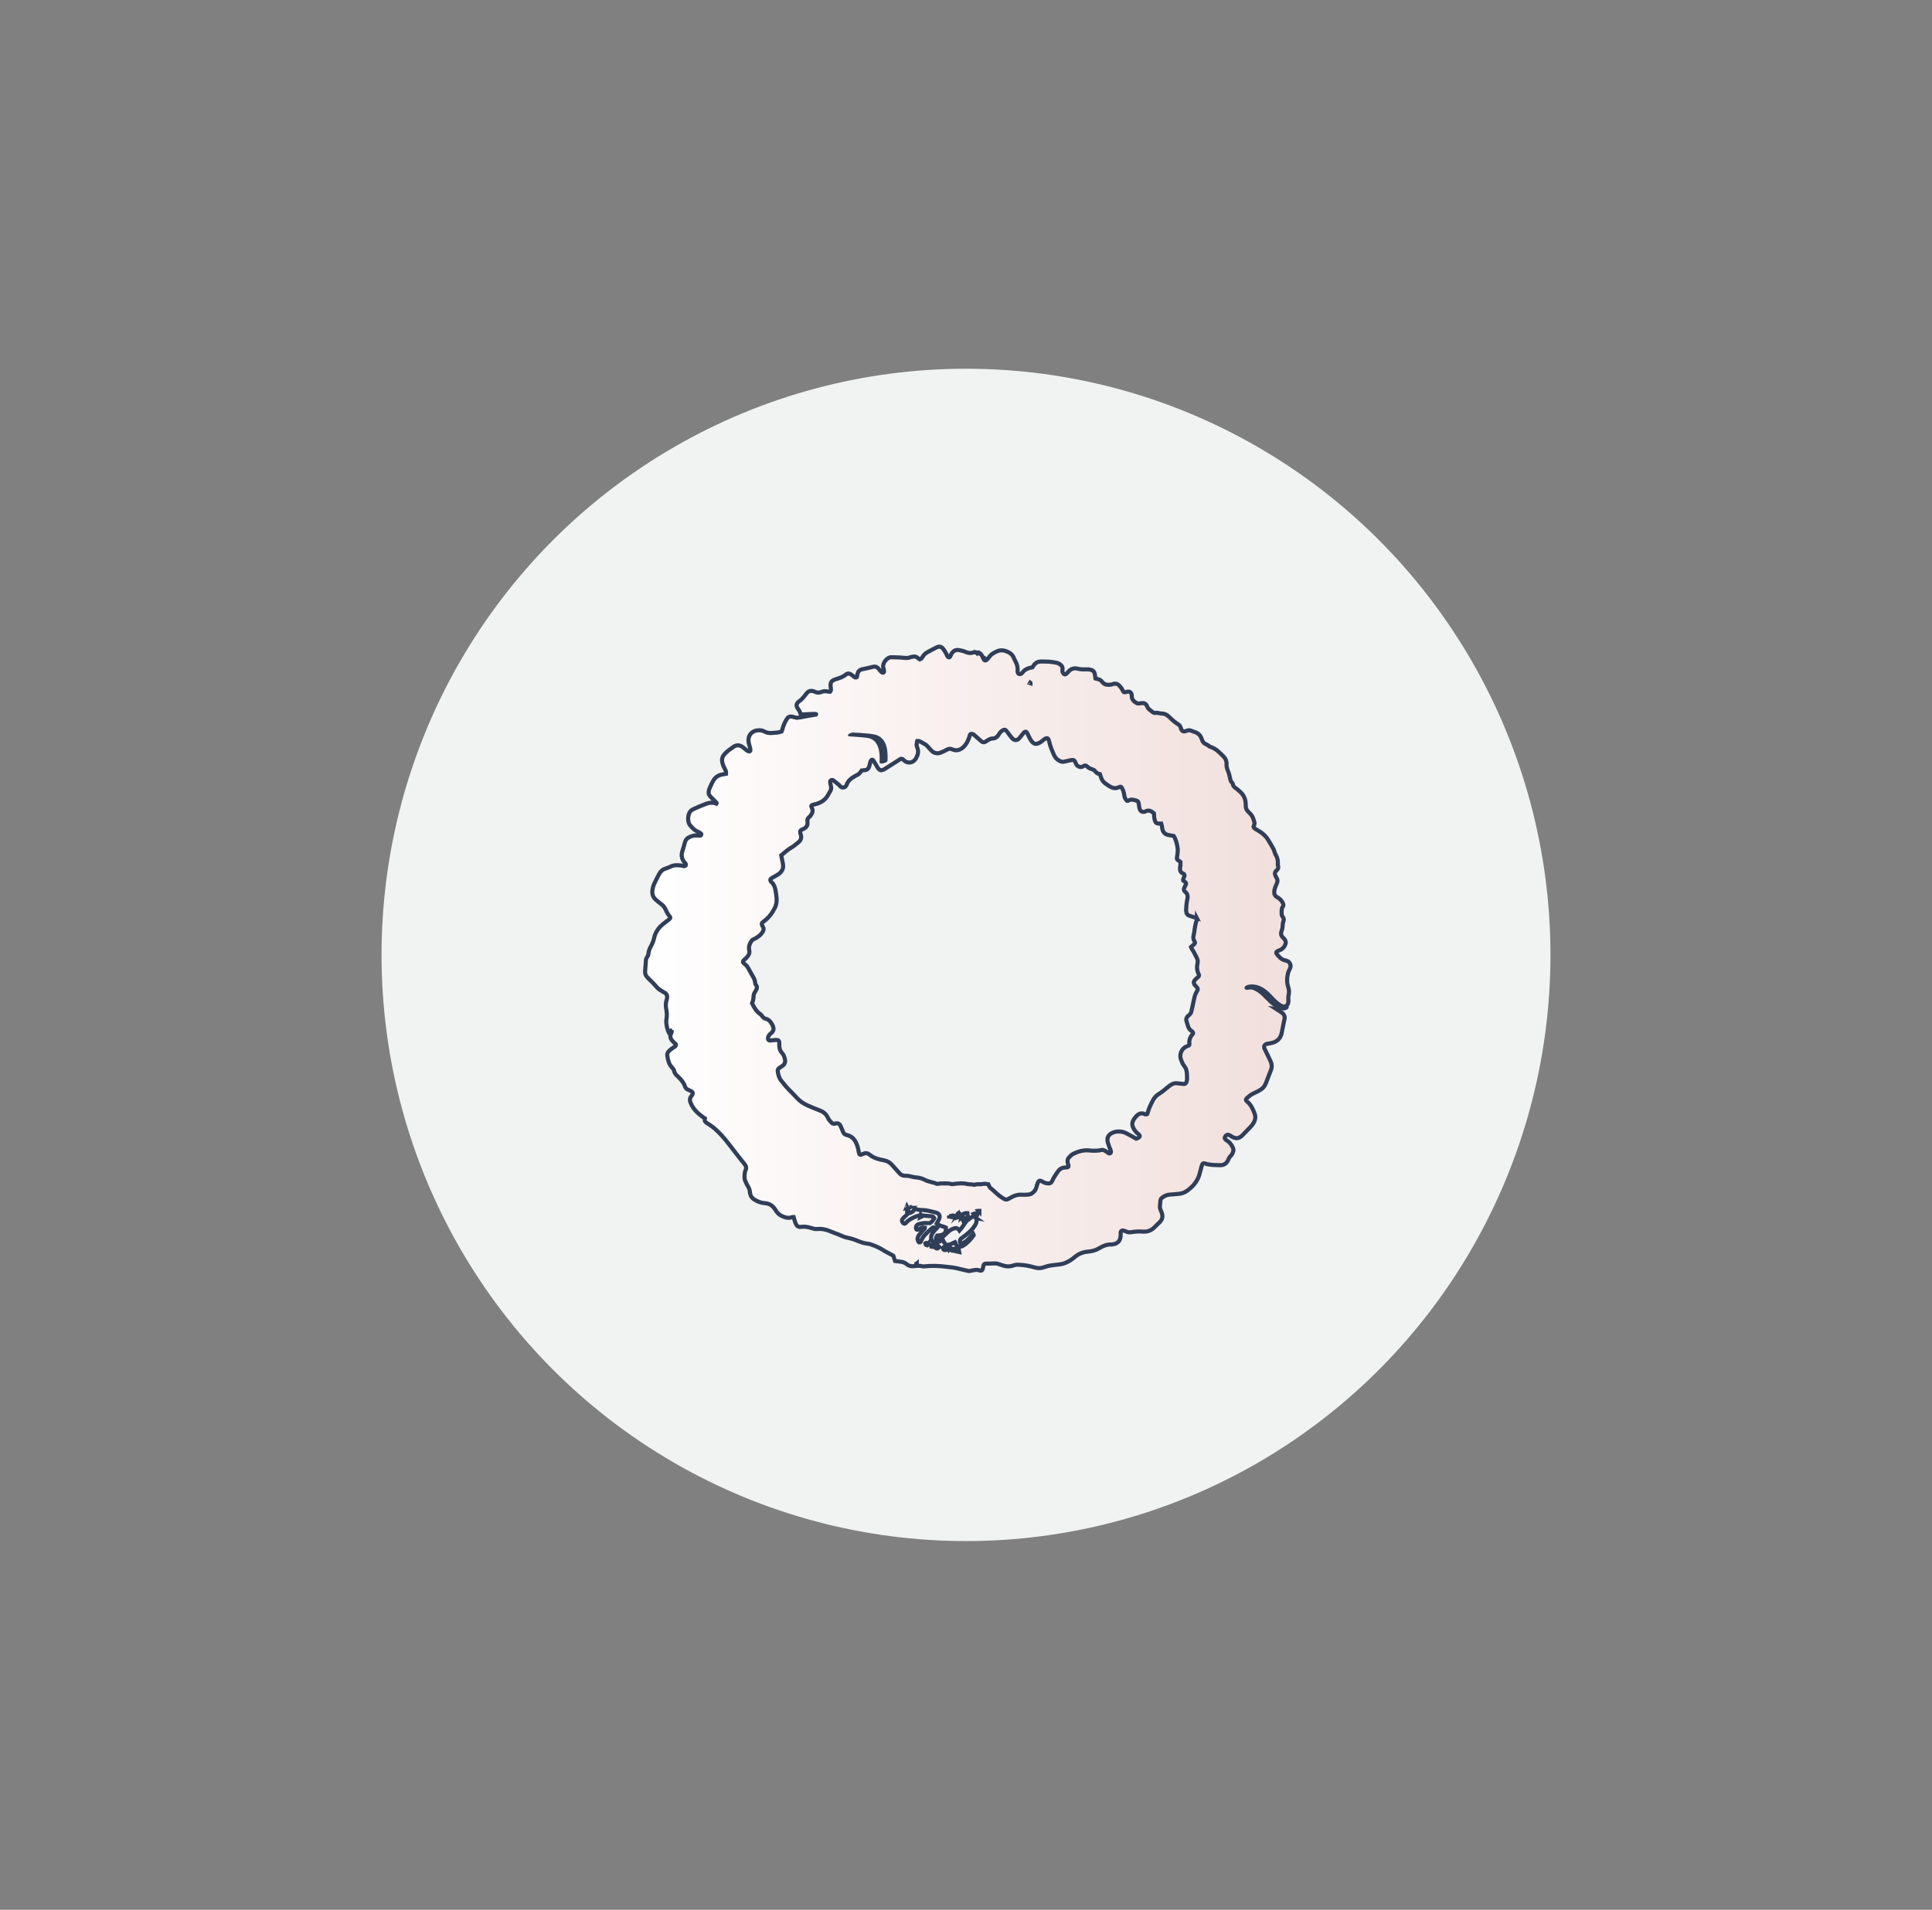<?xml version="1.0" encoding="UTF-8"?>
<svg id="Layer_1" data-name="Layer 1" xmlns="http://www.w3.org/2000/svg" xmlns:xlink="http://www.w3.org/1999/xlink" viewBox="0 0 708 700">
  <rect x="0" y="0" width="708" height="700" fill="#808080" stroke="none"/>
  <defs>
    <style>
      .cls-1 {
        fill: url(#linear-gradient);
        stroke: #303e58;
        stroke-miterlimit: 10;
        stroke-width: 1.5px;
      }

      .cls-2 {
        fill: #303e58;
      }

      .cls-2, .cls-3 {
        stroke-width: 0px;
      }

      .cls-3 {
        fill: #f1f2f2;
      }
    </style>
    <linearGradient id="linear-gradient" x1="236.41" y1="351.49" x2="472.98" y2="351.49" gradientUnits="userSpaceOnUse">
      <stop offset="0" stop-color="#fff"/>
      <stop offset="1" stop-color="#f1dfdc"/>
    </linearGradient>
  </defs>
  <ellipse class="cls-3" cx="354" cy="350" rx="214.18" ry="214.85"/>
  <path class="cls-1" d="M358.01,239.35c.17-.23.39-.32.65-.18.55.29.98.68,1.24,1.26.21.45.42.91.67,1.34.19.33.63.42.9.17.36-.34.73-.69,1.01-1.09.78-1.13,1.92-1.74,3.13-2.22.95-.38,1.98-.32,2.95,0,1.32.44,2.43,1.17,2.98,2.54.17.42.35.83.57,1.22.58,1.03.87,2.12.8,3.3-.03.5-.05,1.06.49,1.31.55.26.99-.1,1.29-.5.91-1.22,2.21-1.65,3.66-1.92.18-.27.36-.56.56-.84.64-.86,1.49-1.29,2.57-1.27,1,.02,2-.02,2.99.06.94.07,1.88.24,2.81.41.29.05.57.2.83.35.83.48,1.42,1.11,1.24,2.18-.07.41-.02.79.19,1.16.36.62.82.72,1.33.24.26-.24.49-.5.72-.76.88-.98,1.95-1.34,3.24-1.03,1.08.26,2.17.32,3.28.25.44-.03.9.01,1.34.1,1.17.24,1.62.73,1.8,1.89.07.44.12.88.19,1.35.34.09.61.18.9.25.6.15,1.12.41,1.49.93.89,1.23,2.16,1.27,3.49,1.05.24-.04.46-.2.7-.25.85-.2,1.6.01,2.18.66.5.55.96,1.14,1.27,1.84.26.6.47.69,1.05.53.59-.16,1.16-.36,1.71.06.49.38.51.93.52,1.49.03,1.28.89,1.95,1.87,2.51.2.11.48.11.73.11.3,0,.59-.09.89-.13.93-.11,1.74.14,2.08,1.08.41,1.14,1.39,1.66,2.26,2.31.19.14.49.27.7.21.82-.22,1.57.2,2.37.2,1.11,0,2.04.49,2.8,1.25,1.03,1.03,2.1,1.99,3.36,2.74.56.33.78.87.96,1.46.32,1.03.76,1.27,1.76,1.01.19-.05.38-.13.56-.2.5-.19.98-.13,1.46.06.46.18.93.37,1.4.52,1.18.39,1.94,1.18,2.36,2.33.09.23.15.48.26.7.31.65.73,1.18,1.45,1.41.27.09.51.29.76.45.25.16.47.4.74.48,2.05.63,3.46,2.14,4.89,3.59.71.72,1.12,1.63,1.06,2.72-.05.91.19,1.75.56,2.61.37.86.57,1.81.76,2.74.1.51.23.96.58,1.34.17.18.38.4.41.62.11.92.78,1.33,1.44,1.8.49.34.92.77,1.36,1.18,1.23,1.15,1.86,2.57,1.91,4.26,0,.35.01.7.04,1.05.06.67.3,1.26.78,1.74.25.25.47.52.73.75,1.02.92,1.33,2.19,1.69,3.44.06.22-.03.49-.1.72-.08.28-.2.55-.28.75.2.56.62.75,1,.98.52.31,1.04.59,1.54.93,1.08.74,2.05,1.61,2.74,2.74.7,1.15,1.42,2.3,2.04,3.49.34.65.42,1.46.8,2.09.69,1.12.93,2.28.78,3.57-.02.19.06.39.12.58.19.6,0,1.03-.45,1.47-.84.82-.89,1.25-.44,2.26.1.23.22.45.35.66.39.6.38,1.23.13,1.87-.22.56-.5,1.09-.69,1.66-.15.42-.25.86-.3,1.3-.1.97.19,1.76,1.12,2.25.9.48,1.6,1.17,2.03,2.12.2.44.3.89,0,1.28-.56.76-.44,1.61-.45,2.45,0,.47.05.89.37,1.26.44.5.52,1.08.28,1.68-.24.62-.27,1.26-.3,1.91-.02.54-.17,1.08-.36,1.59-.35.94-.26,1.76.5,2.47.11.1.21.21.31.32.93,1.01.94,1.79.06,3.1-.36.54-.9.93-1.52,1.18-.32.13-.65.26-.96.42-.35.19-.49.61-.26.89.89,1.07,1.74,2.21,3.25,2.46.62.1,1.14.36,1.51.88.51.73.5,1.5.08,2.27-.54.98-.79,2.03-.9,3.15-.11,1.17-.04,2.3.33,3.4.34,1.02.42,2.03.15,3.09-.16.61-.09,1.29-.06,1.94.05,1.15-.44,1.94-1.49,2.34-.92.35-1.83.78-3.1.66.57.37.96.61,1.34.86.34.22.7.4,1,.66.69.59,1.01,1.34.82,2.27-.33,1.62-.7,3.23-.98,4.85-.37,2.12-1.61,3.38-3.66,3.88-.58.14-1.18.22-1.76.32-.8.14-1.29.9-.97,1.67.37.87.84,1.7,1.25,2.56.39.81.78,1.62,1.13,2.45.41.96.41,1.94.03,2.92-.63,1.63-1.26,3.26-1.89,4.88-.5,1.28-1.41,2.16-2.62,2.76-.67.33-1.32.72-2.01,1-.91.36-1.55,1.08-2.3,1.65-.49.38-.46.83.05,1.24,1.42,1.15,2.13,2.75,2.76,4.38.61,1.56.09,2.95-.85,4.21-.33.44-.73.82-1.11,1.22-.83.87-1.65,1.75-2.5,2.59-1.26,1.24-2.44,1.37-3.93.46-.17-.1-.33-.23-.5-.33-.87-.55-1.43-.43-1.97.48-.1.17-.09.53.02.68.24.31.56.57.9.77.95.57,1.48,1.47,1.96,2.41.44.84.14,1.68-.26,2.44-.25.47-.73.81-1.02,1.27-.29.45-.4,1.02-.72,1.44-.62.84-1.42,1.36-2.54,1.33-1.95-.04-3.89,0-5.77-.65-.44-.15-.79.03-.95.49-.22.66-.38,1.34-.57,2.02-.23.82-.39,1.66-.71,2.44-.91,2.25-2.51,3.95-4.51,5.27-.84.56-1.81.85-2.82.94-1.05.09-2.09.22-3.14.26-1.1.05-2.02.48-2.88,1.14-.38.29-.61.64-.64,1.13-.05.7-.14,1.39-.18,2.09-.04.61.17,1.17.43,1.73.86,1.87.61,3.02-.89,4.42-.48.44-.96.88-1.4,1.35-1.18,1.23-2.61,1.85-4.31,1.72-1.41-.11-2.79-.06-4.18.19-.75.13-1.49.07-2.19-.29-.31-.15-.65-.25-.99-.3-.45-.07-.8.2-.84.65-.04.4,0,.8-.02,1.2-.08,1.9-1.01,2.93-2.9,3.22-.15.02-.3.06-.45.05-1.68-.1-3.13.54-4.52,1.38-1.27.76-2.66,1.12-4.12,1.24-1.78.15-3.39.76-4.76,1.93-1.11.94-2.3,1.74-3.68,2.27-1.24.47-2.54.56-3.82.69-1.25.13-2.48.32-3.65.77-1.22.48-2.44.49-3.67.12-1.78-.54-3.59-.86-5.44-.96-.76-.04-1.48-.05-2.21.22-1.42.53-2.84.45-4.25-.08-.42-.16-.85-.29-1.28-.42-.33-.1-.68-.22-1.02-.22-1.2,0-2.4.03-3.6.08-.61.03-.79.19-.93.78-.08.34-.11.69-.19,1.03-.16.61-.54.91-1.1.7-1.11-.43-2.17-.13-3.24.08-.34.07-.65.17-1.02.08-1.26-.31-2.54-.56-3.79-.89-1.41-.37-2.85-.46-4.29-.64-2.63-.34-5.27-.42-7.91-.16-.25.02-.51.06-.74,0-1.04-.3-2.1-.2-3.13-.06-1.08.15-2.02-.13-2.79-.79-.75-.63-1.57-.81-2.48-.89-.54-.05-1.08-.13-1.67-.2-.23-.67-.44-1.28-.67-1.96-.39-.21-.83-.44-1.26-.68-.79-.43-1.62-.8-2.36-1.3-1.43-.95-2.99-1.6-4.59-2.15-.28-.1-.57-.2-.87-.22-1.62-.13-3.1-.7-4.59-1.32-.82-.34-1.7-.6-2.57-.78-.88-.19-1.74-.39-2.56-.79-.85-.41-1.77-.7-2.65-1.04-.6-.24-1.21-.47-1.81-.72-1.45-.61-2.95-.94-4.52-.77-.93.1-1.79-.21-2.63-.47-1.08-.33-2.12-.47-3.24-.33-1.12.14-1.65-.2-2.13-1.24-.19-.4-.28-.85-.42-1.28-.1-.32-.2-.65-.31-1.05-.29.02-.55-.02-.76.06-1.01.39-1.97.18-2.92-.18-1.05-.39-1.97-.97-2.61-1.93-.22-.33-.43-.67-.66-1-.89-1.26-2.07-1.97-3.64-2.06-1.37-.08-2.61-.57-3.78-1.3-1.02-.64-1.56-1.55-1.65-2.7-.06-.78-.28-1.45-.69-2.1-.37-.59-.68-1.23-.95-1.87-.52-1.2-.38-2.45-.13-3.68.03-.15.08-.29.15-.42.46-.89.17-1.61-.42-2.33-1.08-1.31-2.12-2.66-3.16-3.99-1.26-1.61-2.47-3.27-3.78-4.85-1.89-2.27-3.94-4.39-6.5-5.94-.75-.45-1.35-.91-1.03-1.89-.41-.29-.74-.51-1.06-.74-1.76-1.28-3.23-2.79-4.12-4.84-.43-.99-.42-1.79.26-2.63.79-.97.62-1.47-.56-2-.27-.12-.56-.23-.82-.36-.46-.24-.8-.58-.97-1.09-.51-1.52-1.52-2.69-2.67-3.74-.64-.58-1.2-1.14-1.35-2.07-.07-.44-.46-.88-.79-1.24-1.17-1.24-1.48-2.8-1.71-4.39-.09-.61.24-1.18.67-1.62.34-.36.75-.65,1.15-.95.36-.27.76-.49,1.12-.76.31-.23.34-.65.08-.92-.17-.17-.41-.28-.58-.46-.34-.36-.68-.73-.95-1.14-.41-.62-.48-1.32-.15-2,.2-.41.39-.81.24-1.28.09-.02.18-.04.26-.06-.08.03-.16.05-.24.08-.33.2-.66.41-1.08.66-.48-1.02-.69-2.04-.82-3.06-.08-.59-.1-1.22.01-1.79.27-1.36.1-2.7-.14-4.02-.16-.91-.12-1.79.11-2.67.06-.24.15-.48.2-.72.22-1.03.04-1.88-1.03-2.36-.32-.14-.58-.39-.89-.55-.92-.45-1.62-1.12-2.27-1.91-.69-.85-1.52-1.58-2.29-2.36-.28-.29-.58-.56-.83-.87-.46-.55-.74-1.18-.68-1.92.06-.7.09-1.39.14-2.09.04-.55.13-1.09.13-1.64,0-.63.13-1.2.5-1.69.32-.42.42-.86.47-1.38.11-1.16.71-2.16,1.22-3.18.36-.72.64-1.45.81-2.24.47-2.31,1.77-4.09,3.64-5.48.68-.51,1.34-1.04,2-1.57.34-.27.43-.63.16-.91-.77-.82-1.21-1.83-1.68-2.82-.35-.75-.87-1.32-1.53-1.8-.69-.5-1.35-1.04-1.98-1.6-1.11-.99-1.41-2.28-1.17-3.69.12-.68.29-1.38.58-2.01.55-1.23,1.19-2.42,1.81-3.61.53-1.01,1.3-1.75,2.43-2.09.57-.17,1.14-.38,1.67-.65,1.37-.7,2.8-.63,4.25-.42.15.02.29.08.43.12.34.08.73.19.96-.15.3-.43-.03-.74-.3-1.04-1.14-1.27-1.4-2.7-.86-4.32.36-1.09.65-2.2.96-3.3.19-.66.59-1.15,1.15-1.51,1-.63,2.09-.92,3.28-.84.4.03.79.06,1.19.04.29-.02.47-.53.24-.7-.35-.27-.72-.55-1.13-.71-1.28-.48-2.1-1.46-2.96-2.46-.81-.95-.93-3.65.11-4.95.3-.37.74-.69,1.18-.89,1.55-.69,3.1-1.39,4.7-1.96,1.22-.43,2.51-.57,3.76-.02.21-.29-.03-.38-.15-.5-.69-.71-1.39-1.4-2.08-2.11-.66-.67-.79-1.48-.54-2.36.09-.34.22-.67.36-.98.38-.82.73-1.65,1.18-2.42.73-1.28,1.84-2.08,3.31-2.33.44-.08.87-.16,1.38-.26,0-.34.06-.64-.01-.9-.11-.38-.32-.73-.49-1.09-.19-.41-.41-.8-.56-1.23-.72-2.1-.44-3.11,1.22-4.69.75-.72,1.67-1.26,2.5-1.9,1.36-1.05,2.65-.63,3.7.18.43.34.82.73,1.27,1.05.23.17.53.28.8.37.23.08.54-.14.53-.39,0-.29-.04-.59-.11-.88-.17-.68-.42-1.34-.53-2.03-.43-2.46,1.14-4.36,3.64-4.44.7-.02,1.39.04,2.03.41.94.54,1.96.67,3.04.57,1.09-.1,2.19-.09,3.32-.49.11-.28.28-.59.36-.91.3-1.28.83-2.45,1.5-3.57.58-.97,1.13-1.21,2.24-.95.53.13,1.06.3,1.6.38.37.06,6.7-1.27,7-1.27.43-.5-5.63.31-5.71-.11-.09-.43-.28-.85-.48-1.24-.21-.39-.53-.73-.74-1.13-.39-.73-.3-1.31.24-1.92.1-.11.21-.22.33-.3,1.09-.67,1.83-1.69,2.6-2.67.15-.2.3-.4.47-.58.57-.59,1.27-.78,2.05-.6.24.05.48.15.7.25.81.36,1.62.45,2.47.09.76-.32,1.54-.37,2.35-.15.28.08.59.04.85.05.45-.46.27-.98.22-1.46-.21-2.04.1-2.56,2.06-3.18,1.24-.39,2.47-.78,3.49-1.64.61-.52,1.3-.46,1.94-.02.37.25.7.56,1.05.84.28.22.57.41,1.03.14.07-.37.16-.8.25-1.23.18-.87.71-1.41,1.55-1.65.29-.08.59-.12.88-.18,1.07-.24,2.16-.42,3.21-.73.72-.21,1.29-.07,1.79.41.39.38.72.83,1.09,1.23.17.18.36.34.56.47.26.16.68-.09.65-.38-.03-.39-.06-.81-.21-1.16-.68-1.63,1.19-4.15,2.91-4.09,1.4.05,2.8.04,4.19.18.96.1,1.88.2,2.79-.19.31-.13.68-.16,1.02-.22.57-.1,1.08.03,1.53.41.29.25.63.45.88.62.62-.17.8-.63,1.03-.99.47-.74,1.06-1.31,1.84-1.71,1.06-.55,2.1-1.15,3.18-1.67,1.14-.55,1.83-.39,2.61.64.45.59.79,1.27,1.16,1.92.12.21.14.5.28.69.13.18.36.34.57.38.13.02.36-.16.45-.31.16-.25.24-.55.37-.82.58-1.15,1.5-1.75,2.79-1.55.83.13,1.68.32,2.44.66.97.43,1.91.57,2.9.2.46-.17.88-.12,1.27.15-.12-.04-.23-.08-.34-.12v.04c.1.03.21.05.32.08ZM347.82,445.79c0-.09-.02-.19-.02-.28.01.09.02.18.03.27.53.32,1.09.44,1.7.29-.06-.48-.11-.6-.28-.57-.48.09-.96.21-1.43.3ZM350.95,445.04c-.25.23-.52.45-.74.7-.17.19-.21.44.03.69.47-.18.96-.37,1.41-.54.2-.58.14-1.01-.26-1.37-.13.07-.24.1-.29.17-.08.12-.13.26-.19.39l.04-.04ZM357.68,446.42c-.4-.29-.79-.6-1.25-.57-.76.57-1.47,1.1-2.18,1.63-.04-.09-.07-.18-.13-.26-.02-.04-.08-.05-.12-.08,0,.07-.02.17,0,.2.07.06.18.07.27.1-.91,1.15-1.61,2.47-2.64,3.59-.55-.87-1.26-1.04-2.12-.75-.92.31-1.69.82-2.38,1.52-.74.74-1.53,1.43-2.32,2.12-.5.44-1.08.68-1.75.64q-.23-.79.34-1.68c.46-.06.95-.09,1.44-.19,1.35-.28,1.92-1.11,1.79-2.76-1.02-.48-2.31-.57-3.36-1.42.27-.5.53-.97.77-1.45.63-1.23.28-2.24-1-2.59-1.44-.39-2.89-.76-4.39-.92-1.06-.11-2.19.07-3.18-.5h0c-.14-.31-.33-.19-.38.02-.19.85-.83,1.21-1.53,1.49-.26.11-.49-.02-.59-.29-.05-.14-.02-.3-.06-.44-.1-.33-.3-.35-.52-.13.03.5.07.99.09,1.39-.59.56-1.13,1-1.6,1.52-.48.54-.44,1.09.02,1.61.31.35.77.42,1.04.07.7-.91,1.66-1.42,2.64-1.92,1.26-.65,2.53-1.13,4.01-.83.87.18,1.78.17,2.66.25.46.04.88.18,1.12.73-.36.68-.85,1.28-1.57,1.78-.3,0-.65,0-1,0-.4,0-.81-.06-1.2,0-.69.1-1.39.19-2.04.43-.76.28-1.07,1.02-.82,1.7.09.26.32.4.59.32.23-.07.45-.22.66-.35.61-.36,1.26-.57,1.98-.43.03.47-.38.58-.59.84-.55.65-1.15,1.26-1.65,1.94-.46.63-.66,1.34-.29,2.12.13.27.26.6.61.53.19-.04.42-.28.49-.48.39-1.12,1.09-2.02,1.92-2.83.64-.63,1.32-1.22,1.96-1.85.57-.56,1.12-.46,1.82-.03-.26.28-.45.48-.64.69-.67.75-1.29,1.52-1.39,2.59-.13,1.33,1.05,2.31,2.32,1.89.42-.14.82-.37,1.23-.54.26-.11.54-.18.81-.27.1.21.17.34.23.47.51,1.13,1.23,1.46,2.39,1.07.28-.09.54-.25.82-.37.31-.14.61-.27.94-.42.12.22.23.33.25.47.16.77.73,1.01,1.42,1.12.53.08.98-.11,1.41-.38,1.56-.96,2.74-2.31,3.8-3.77.04-.05-.1-.22-.19-.42-.65.66-1.27,1.23-1.82,1.86-.54.62-1.22,1.03-1.92,1.42-.21.12-.59.06-.85-.05-.32-.13-.3-.48-.26-.79.04-.36.18-.66.5-.88.53-.37,1.05-.76,1.56-1.16,1.35-1.04,2.59-2.19,3.48-3.67.51-.85.79-1.72.29-2.69.21-.48.42-.95.64-1.43q-.99-.31-1.41-.1.58.59.8,1.57ZM438.59,336.52c-.55-.17-1.01-.32-1.48-.47-.43-.14-.86-.27-1.28-.42-.69-.24-1.04-.74-1.11-1.46-.02-.25-.08-.5-.06-.75.1-1.14.11-2.31.37-3.42.3-1.26.36-2.32-.79-3.21-.47-.36-.5-.95-.2-1.51.17-.31.32-.62.46-.94.28-.61.23-.76-.4-1.21-.2-.14-.38-.3-.52-.41-.18-.86.81-1.39.38-2.28-.16-.09-.37-.22-.58-.34-.76-.4-1.02-1.06-.95-1.88.03-.35.13-.69.15-1.04.03-.44,0-.88,0-1.25-.16-.13-.23-.21-.31-.26-1.07-.65-1.08-.69-.88-1.9.16-.99.28-1.96.15-2.98-.16-1.25-.51-2.44-.98-3.6-.13-.31-.35-.58-.48-.79-.75-.14-1.39-.23-2.03-.37-1.08-.23-1.76-.92-2.05-1.97-.12-.43-.13-.89-.22-1.33-.05-.28-.15-.55-.24-.87-.36,0-.66-.01-.95,0-.71.04-1.13-.34-1.33-.98-.12-.38-.22-.77-.27-1.17-.07-.54-.09-1.09-.13-1.6-.95-.83-1.9-1.38-3.13-.68-.17.1-.38.13-.58.14-.6.05-1.09-.17-1.36-.73-.13-.26-.22-.56-.28-.85-.11-.54-.19-1.08-.26-1.63-.05-.37-.2-.7-.56-.82-1.09-.36-2.19-.78-3.29-.02-.07.05-.19,0-.36,0-.7-.51-.95-1.32-1.06-2.17-.11-.81-.34-1.56-.7-2.28-.36-.72-.57-.88-1.27-.53-1.3.65-2.42.27-3.54-.41-.43-.26-.83-.56-1.24-.84-.9-.61-1.51-1.43-1.8-2.5-.09-.33-.23-.65-.36-1.04-.78-.12-1.37-.49-1.82-1.17-.19-.29-.63-.48-.99-.6-.72-.24-1.4-.51-1.94-1.09-.36-.38-.78-.4-1.22-.12-.34.21-.67.41-1.11.36-.96-.09-1.5-.61-1.83-1.51-.38-1.04-.75-1.2-1.84-.98-.78.16-1.56.33-2.34.52-.57.14-1.1.03-1.6-.23-.86-.44-1.57-1.02-2-1.94-.78-1.68-1.5-3.38-1.9-5.19-.05-.24-.13-.48-.22-.72-.17-.47-.48-.6-.94-.45-.64.21-1.06.73-1.59,1.11-1.85,1.3-2.92,1.35-4.16-.75-.46-.77-.79-1.61-1.19-2.41-.2-.4-.66-.52-1-.22-.26.23-.47.51-.69.78-.41.5-.78,1.04-1.23,1.51-.78.81-1.72.81-2.49,0-.48-.51-.87-1.09-1.3-1.64-.31-.39-.58-.82-.91-1.18-.4-.44-.69-.46-1.2-.19-.63.34-1.11.81-1.47,1.45-.54.96-1.29,1.61-2.51,1.61-.42,0-.86.22-1.25.41-.4.19-.77.47-1.14.72-.47.32-.97.3-1.41-.01-.44-.31-.83-.72-1.24-1.08-.56-.49-1.11-1-1.69-1.47-.18-.15-.44-.23-.68-.28-.32-.06-.61.06-.74.37-.11.28-.15.58-.24.86-.47,1.39-1.11,2.68-2.22,3.68-1.18,1.07-2.56,1.41-4.02.76-.75-.33-1.31-.23-1.96.13-.74.41-1.51.78-2.3,1.08-1.11.42-2.18.26-3.1-.51-.45-.38-.81-.87-1.23-1.3-.38-.39-.72-.85-1.17-1.14-.75-.49-1.56-.89-2.36-1.29-.19-.09-.47-.01-.7-.01-.27,1.09-.34,1.59,0,2.39.62,1.45.23,2.76-.49,4-.96,1.66-2.92,1.97-4.33.73-.11-.1-.2-.22-.32-.32-.49-.42-.77-.41-1.33-.03-.7.47-1.42.92-2.13,1.38-.76.48-1.52.96-2.28,1.43-.51.32-1,.67-1.54.92-.77.36-1.33.22-1.87-.44-.31-.38-.51-.85-.77-1.28-.36-.6-.71-1.2-1.1-1.78-.17-.25-.63-.18-.77.09-.09.17-.18.36-.24.55-.15.53-.27,1.06-.4,1.59-.23.87-.78,1.37-1.69,1.44-.39.03-.78.08-1.1.11-.85,1.24-.86,1.21-2.15,1.91-1.46.8-2.85,1.68-3.39,3.41-.03.09-.09.18-.15.26-.54.8-1.47.9-2.18.22-.18-.17-.31-.4-.49-.56-.65-.54-1.31-1.08-1.98-1.59-.31-.23-.77-.2-.98,0-.24.23-.25.53-.19.84.07.39.11.8.22,1.18.25.84.07,1.57-.44,2.26-.12.16-.22.34-.3.52-1.04,2.2-2.81,3.45-5.15,3.96-.2.04-.39.08-.59.13-.7.18-.88.43-.54,1.05.61,1.1.27,2.02-.38,2.92-.21.28-.47.52-.73.75-.33.29-.47.64-.47,1.06,0,.3.02.6.04.9.05.89-.35,1.54-1.09,1.99-.25.16-.54.25-.81.39-.8.4-.89.58-.72,1.4.04.2.11.38.17.58.29,1.07.05,1.99-.83,2.69-.9.72-1.76,1.51-2.75,2.06-1.33.75-2.38,1.8-3.59,2.78.07.4.14.78.22,1.17.14.74.32,1.47.43,2.21.19,1.36-.34,2.45-1.38,3.3-.35.28-.75.5-1.13.72-.6.36-1.22.68-1.82,1.05-.35.22-.43.57-.24.9.1.17.2.36.35.48.89.77,1.24,1.8,1.44,2.89.17.93.32,1.87.4,2.82.1,1.26-.03,2.51-.6,3.66-.94,1.91-2.19,3.58-3.89,4.87-.88.67-1.28.89-.54,2.06.39.61.35,1.24-.02,1.84-.2.34-.42.68-.69.96-.74.75-1.61,1.34-2.57,1.79-.31.14-.66.32-.84.59-.67,1.02-1.17,2.14-.87,3.39.21.88,0,1.58-.53,2.23-.37.46-.75.95-1.22,1.3-.67.5-.69,1.03-.09,1.44.9.62,1.43,1.51,1.92,2.45.39.75.8,1.5,1.24,2.23.45.74.81,1.49.86,2.37.01.24.08.52.22.7.69.81.43,1.52-.08,2.32-.34.54-.71,1.18-.72,1.78-.01.97-.19,1.86-.56,2.71.78,1.54,1.55,2.99,3,3.94.32.21.57.56.8.88.31.42.67.73,1.19.85,1.06.24,1.72.95,2.24,1.85,1.15,1.99.59,2.72-.52,3.68-.15.13-.34.24-.43.41-.27.52-.64,1.1-.35,1.67.27.53.88.33,1.36.3.5-.04.99-.14,1.49-.15.88-.02,1.19.29,1.21,1.13,0,.1-.02.2-.02.3-.03,1.27.15,2.48,1.09,3.44.07.07.12.16.18.24.48.61.66,1.32.82,2.06.23,1.09-.18,1.85-1.06,2.43-.37.25-.75.49-1.12.75-.36.25-.52.61-.47,1.04.15,1.31.48,2.54,1.33,3.6.97,1.21,1.93,2.42,3.05,3.5.93.9,1.79,1.88,2.69,2.82,1.05,1.09,2.26,1.98,3.64,2.59,1.51.67,3.02,1.33,4.56,1.89,1.45.52,2.53,1.38,3.14,2.8.32.76.93,1.29,1.47,1.88.17.18.53.22.81.25.19.02.38-.1.58-.13.78-.11,1.38.13,1.72.88.14.32.29.64.43.96.19.46.37.92.57,1.38.26.59.67.89,1.34,1.05,1.36.31,2.41,1.08,3.13,2.34.66,1.16.98,2.38,1.2,3.68.23,1.34.41,1.44,1.66.87.89-.4,1.61-.31,2.35.3.85.72,1.85,1.19,2.9,1.52.76.24,1.55.39,2.33.54,1.22.24,2.23.79,3.04,1.76.86,1.03,1.83,1.98,2.7,3,.65.76,1.46.97,2.4.93.34-.02.69,0,1.02.07.88.16,1.75.48,2.63.52,1.23.05,2.37.45,3.41.98,1.36.69,2.88.75,4.23,1.39.11.05.29-.01.43-.03.44-.05.89-.17,1.32-.14,1.19.08,2.39-.16,3.56.24.26.09.59,0,.88-.04,1.73-.21,3.47-.41,5.19.08.18.05.39,0,.59.02.44.04.88.08,1.32.13.2.02.43.14.58.07.91-.4,1.87-.05,2.79-.27.75-.18,1.48-.05,2.21.08.23.46.33,1.04.68,1.31,1.39,1.07,2.53,2.4,4,3.38,1.73,1.15,1.84,1.21,3.61.16,1.19-.7,2.44-1.11,3.85-1.02.8.05,1.6.03,2.4-.04.43-.03.92-.13,1.27-.36.8-.52,1.47-1.19,1.73-2.17.16-.63.35-1.26.59-1.85.3-.74.73-.89,1.41-.51.61.35,1.22.68,1.94.76,1.08.13,1.44-.03,1.96-.97.17-.3.27-.65.45-.94.56-.89,1.09-1.8,1.73-2.62.63-.82,1.5-1.26,2.59-1.29,1.27-.03,1.32-.13.93-1.45-.23-.78-.22-1.52.32-2.12.49-.55,1.04-1.14,1.69-1.45,1.86-.89,3.81-1.45,5.94-1.2,1.48.17,2.98.14,4.46-.19.23-.05.51-.03.72.07.45.21.88.46,1.29.74.36.25.69.7,1.15.33.36-.29.16-.74.04-1.12-.06-.19-.15-.37-.22-.56-.26-.7-.55-1.4-.75-2.12-.46-1.63.08-2.87,1.59-3.6.49-.23,1.03-.39,1.57-.46,1.27-.18,2.5.03,3.64.62,1.19.62,2.35,1.29,3.57,1.96.09-.03.24-.06.38-.11.14-.05.28-.11.41-.19.64-.39.68-.81.13-1.3-.34-.29-.71-.56-1-.9-1.92-2.26-1.68-3.8.19-5.79.82-.87,1.78-1.27,2.97-.74.33.15.66.24.99,0,.28-.85.52-1.71.86-2.53.34-.83.78-1.62,1.18-2.42.48-.97,1.17-1.75,2.08-2.32,1.24-.77,2.36-1.68,3.46-2.63.34-.29.72-.54,1.09-.79.64-.43,1.34-.68,2.12-.6.79.08,1.59.18,2.38.26.61.07.96-.11,1.18-.68.12-.32.21-.67.22-1.01.01-.8.02-1.6-.07-2.4-.1-.9-.35-1.77-.95-2.49-.59-.71-.89-1.55-1.21-2.39-.57-1.52-.03-3.8,1.9-4.69.4-.18.8-.39,1.12-.54.07-.14.12-.19.12-.23-.25-1.47.13-2.74,1.18-3.83.26-.27.16-.64-.14-.93-.07-.07-.15-.14-.23-.19-.89-.52-1.26-1.38-1.52-2.32-.12-.43-.25-.87-.39-1.29-.21-.63-.08-1.19.34-1.68.26-.3.6-.53.86-.83.22-.25.45-.55.53-.86.34-1.41.63-2.83.93-4.24.24-1.12.46-2.24,1.1-3.24.55-.86.45-1.18-.29-1.97-.1-.11-.22-.2-.32-.31-.59-.67-.62-1.32-.04-2.02.32-.38.73-.68,1.1-1.01.34-.3.48-.63.27-1.06-.67-1.31-.76-2.65-.43-4.08.17-.74,0-1.45-.39-2.16-.55-1.01-.99-2.07-1.68-3-.14-.19-.19-.45-.31-.75.32-.28.6-.55.9-.8.65-.55.72-.67.31-1.36-.36-.6-.47-1.23-.31-1.87.45-1.84.42-3.78,1.12-5.57.12-.29.04-.66.06-1.05ZM352.24,446.15c.14.08.22.15.31.17.49.07.98.13,1.47.18.87.08.93-.06.61-.92-.11-.29-.07-.63-.1-.93q-1.68-.14-2.27,1.25s-.01.1-.03.26ZM346.98,457.59c-.02-.37-.31-.65-.68-.65-.38,0-.66.27-.68.65-.02.42.31.65.83.6.33-.04.55-.28.53-.6ZM344.14,457.02c-.21-.21-.34-.43-.53-.5-.2-.07-.52-.08-.65.04-.14.12-.18.44-.14.65.06.31.49.51.83.37.18-.07.29-.32.49-.56ZM350.37,457.72v.93c.4.08.72.15,1.13.24-.07-.38-.11-.65-.16-.9-.32-.09-.56-.15-.98-.27ZM349.27,458.49c-.27-.31-.51-.58-.78-.9q-.17.85.78.9ZM340.71,456.82c.53.08.95.14,1.43.22-.02-.21,0-.44-.06-.46-.39-.16-.78-.37-1.25-.34-.03.17-.06.3-.12.58ZM340.16,455.88c-.47-.28-.76-.48-1.08-.18.11.32.11.7.62.77.12-.16.26-.34.46-.6ZM347.89,457.8c-.06-.12-.1-.2-.14-.28-.1.09-.24.17-.27.27-.02.07.12.19.18.29.08-.1.16-.2.23-.28ZM358.9,443.97c-.06-.07-.1-.16-.17-.19-.06-.03-.15.03-.23.04.05.07.09.17.16.19.06.03.16-.03.24-.05ZM377.53,250.24l-.07.12c.06.02.11.04.17.06,0-.05.03-.1.02-.13-.01-.03-.07-.03-.11-.04ZM333.32,442.71s0-.08,0-.11c-.06.02-.11.04-.17.06.02.03.04.08.07.09.03,0,.07-.02.11-.04ZM332.36,442.26c-.03.08-.05.14-.07.19.04-.02.1-.02.12-.05.01-.03-.02-.08-.05-.14ZM337.45,445.84c-.03.08-.05.14-.07.2.04-.02.08-.03.13-.05-.02-.04-.03-.08-.06-.16ZM335.96,463.25c-.06-.04-.12-.1-.19-.13-.02,0-.1.06-.09.08.02.08.07.14.1.21.06-.06.12-.11.18-.17ZM352.95,447.14h-.11s.05.11.05.11l.06-.11Z"/>
  <path class="cls-2" d="M325.24,278.74c.09-2.96.05-6.49-2.52-8.5-1.29-1.01-2.92-1.18-4.49-1.35-1.82-.19-3.64-.31-5.46-.39-.6-.03-1.56.24-1.92.75-.4.55.35.67.74.68,1.61.07,3.22.19,4.82.36,1.39.14,2.78.25,3.86,1.23,2.21,1.99,2.15,5.26,2.07,8-.02.68,2.87.23,2.9-.78h0Z"/>
  <path class="cls-2" d="M471.33,368.47c-2.55-.37-4.32-2.9-6.04-4.56-2.2-2.12-4.87-3.61-8-2.91-.51.11-1.38.6-1.22,1.25s1.21.58,1.68.47c1.08-.24,2.23.39,3.1.96,1.11.73,2.02,1.69,2.94,2.64,1.84,1.9,3.77,3.63,6.48,4.03.63.09,1.59-.25,1.9-.84.34-.65-.3-.96-.83-1.03h0Z"/>
</svg>